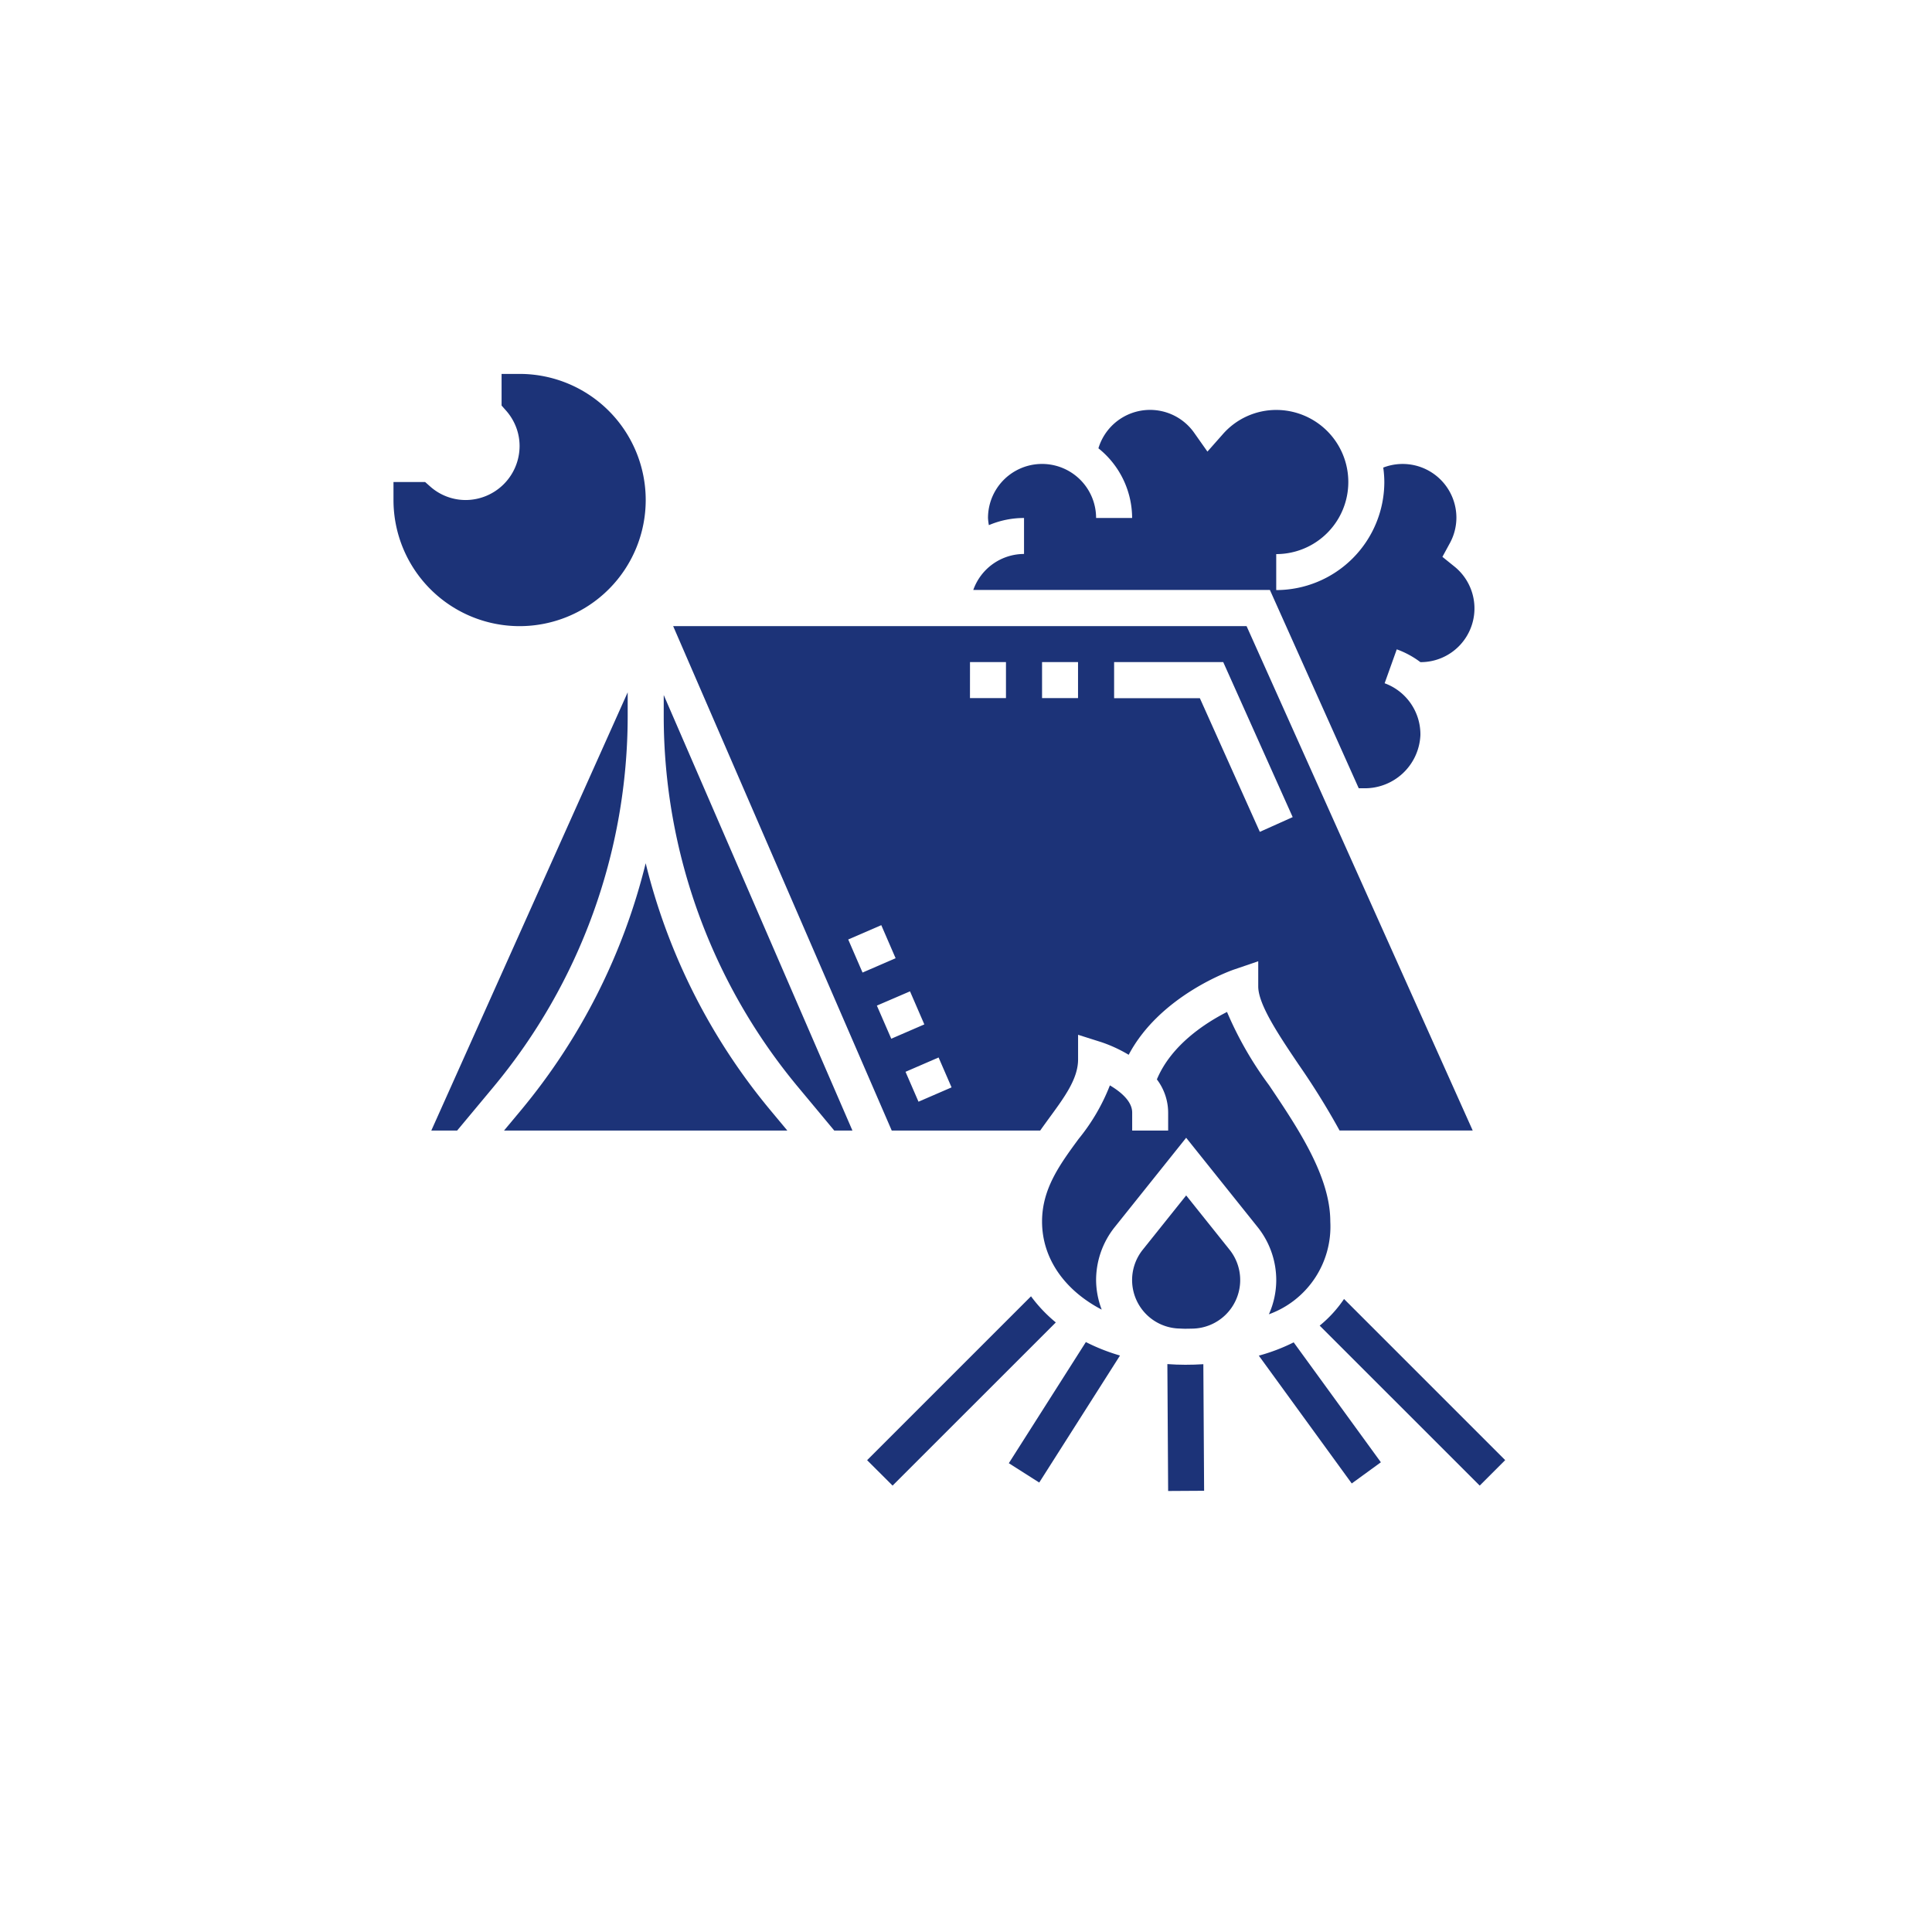<svg xmlns="http://www.w3.org/2000/svg" xmlns:xlink="http://www.w3.org/1999/xlink" width="145" height="145" viewBox="0 0 145 145">
  <defs>
    <filter id="Ellipse_34" x="0" y="0" width="145" height="145" filterUnits="userSpaceOnUse">
      <feOffset dy="3" input="SourceAlpha"/>
      <feGaussianBlur stdDeviation="3" result="blur"/>
      <feFlood flood-opacity="0.161"/>
      <feComposite operator="in" in2="blur"/>
      <feComposite in="SourceGraphic"/>
    </filter>
  </defs>
  <g id="Component_3_1" data-name="Component 3 – 1" transform="translate(9 6)">
    <g transform="matrix(1, 0, 0, 1, -9, -6)" filter="url(#Ellipse_34)">
      <circle id="Ellipse_34-2" data-name="Ellipse 34" cx="63.5" cy="63.5" r="63.5" transform="translate(9 6)" fill="#fff"/>
    </g>
    <g id="tent" transform="translate(19.532 21.063)">
      <path id="Path_962" data-name="Path 962" d="M54.238,52.348a9.284,9.284,0,0,1-1.828,2L64.421,66.354l1.912-1.912Z" transform="translate(18.102 18.08)" fill="#1c3378"/>
      <path id="Path_963" data-name="Path 963" d="M39.589,52.2l-12.3,12.3L29.2,66.407,41.451,54.161A10.844,10.844,0,0,1,39.589,52.2Z" transform="translate(9.258 18.027)" fill="#1c3378"/>
      <path id="Path_964" data-name="Path 964" d="M35.156,63.831l2.282,1.452L43.5,55.75a14.757,14.757,0,0,1-2.562-1.011Z" transform="translate(12.026 18.922)" fill="#1c3378"/>
      <path id="Path_965" data-name="Path 965" d="M49.032,55.752l6.975,9.593,2.186-1.59-6.544-9A13.936,13.936,0,0,1,49.032,55.752Z" transform="translate(16.912 18.928)" fill="#1c3378"/>
      <path id="Path_966" data-name="Path 966" d="M45.3,56.013c-.456,0-.9-.019-1.344-.051l.058,9.524,2.7-.016-.058-9.5C46.216,56,45.766,56.013,45.3,56.013Z" transform="translate(15.125 19.352)" fill="#1c3378"/>
      <path id="Path_967" data-name="Path 967" d="M10.465,1H9.113V3.374l.339.383a4.072,4.072,0,0,1,.773,1.3,3.956,3.956,0,0,1,.239,1.352,4.061,4.061,0,0,1-4.056,4.056A4.007,4.007,0,0,1,3.757,9.452l-.383-.339H1v1.352A9.465,9.465,0,1,0,10.465,1Z" fill="#1c3378"/>
      <path id="Path_968" data-name="Path 968" d="M54.024,59.107a7,7,0,0,0,4.609-6.962c0-3.4-2.442-7.027-4.594-10.229a26.836,26.836,0,0,1-3.157-5.5c-1.624.826-4.187,2.478-5.264,5.062a4.14,4.14,0,0,1,.846,2.488v1.352h-2.7V43.966c0-.832-.833-1.545-1.673-2.039a14.928,14.928,0,0,1-2.354,4.027C38.328,47.875,37,49.688,37,52.145c0,2.806,1.733,5.183,4.478,6.612a6.27,6.27,0,0,1-.422-2.217,6.382,6.382,0,0,1,1.394-3.972l5.366-6.709,5.368,6.709a6.384,6.384,0,0,1,1.393,3.972,6.293,6.293,0,0,1-.553,2.568Z" transform="translate(12.676 12.47)" fill="#1c3378"/>
      <path id="Path_969" data-name="Path 969" d="M17.769,28.156A46.246,46.246,0,0,1,8.421,46.685L7.135,48.227H28.4l-1.286-1.544a46.226,46.226,0,0,1-9.348-18.526Z" transform="translate(2.16 9.562)" fill="#1c3378"/>
      <path id="Path_970" data-name="Path 970" d="M46.056,46.6,42.8,50.672a3.64,3.64,0,0,0,2.669,5.915c.173.005.343.018.519.018s.373-.005.565-.009a3.646,3.646,0,0,0,2.757-5.925Z" transform="translate(14.436 16.056)" fill="#1c3378"/>
      <path id="Path_971" data-name="Path 971" d="M62.112,31.394h.365a4.174,4.174,0,0,0,4.263-4,4.084,4.084,0,0,0-2.685-3.881l.911-2.546a6.742,6.742,0,0,1,1.773.961v0a4.034,4.034,0,0,0,2.53-7.195l-.878-.708.539-.99a4.02,4.02,0,0,0,.511-1.924,4.034,4.034,0,0,0-5.49-3.785,7.906,7.906,0,0,1,.081,1.08,8.121,8.121,0,0,1-8.113,8.113v-2.7A5.408,5.408,0,1,0,55.921,3a5.329,5.329,0,0,0-4.033,1.846l-1.132,1.28-.987-1.4a4.048,4.048,0,0,0-7.195,1.153,6.721,6.721,0,0,1,2.53,5.23H42.4a4.056,4.056,0,1,0-8.113,0,3.934,3.934,0,0,0,.066.537,6.727,6.727,0,0,1,2.638-.537v2.7a4.051,4.051,0,0,0-3.808,2.7h22.26Z" transform="translate(11.332 0.704)" fill="#1c3378"/>
      <path id="Path_972" data-name="Path 972" d="M44.069,52.859c.231-.327.464-.649.692-.961,1.156-1.578,2.153-2.941,2.153-4.381V45.67l1.76.558a10.592,10.592,0,0,1,2.038.944c2.353-4.457,7.683-6.324,7.934-6.409l1.789-.611v1.89c0,1.359,1.554,3.67,3.058,5.9a55.919,55.919,0,0,1,3.046,4.912h9.992L59.56,15H16.524L32.929,52.859ZM49.618,17.7h8.19L63.02,29.334,60.554,30.44l-4.5-10.031H49.618Zm-5.408,0h2.7v2.7h-2.7Zm-5.408,0h2.7v2.7H38.8ZM37.419,49.618l-2.482,1.075-.974-2.244,2.482-1.075Zm-7.757-11.1,2.482-1.075,1.075,2.481L30.737,41Zm2.151,4.962L34.3,42.41l1.075,2.481-2.482,1.075Z" transform="translate(5.466 4.929)" fill="#1c3378"/>
      <path id="Path_973" data-name="Path 973" d="M17.839,18.675,3.1,51.565H5.038l2.727-3.273A43.55,43.55,0,0,0,17.839,20.467Z" transform="translate(0.738 6.223)" fill="#1c3378"/>
      <path id="Path_974" data-name="Path 974" d="M16,20.414A43.543,43.543,0,0,0,26.075,48.238L28.8,51.512h1.363L16,18.824Z" transform="translate(5.282 6.276)" fill="#1c3378"/>
    </g>
  </g>
</svg>
